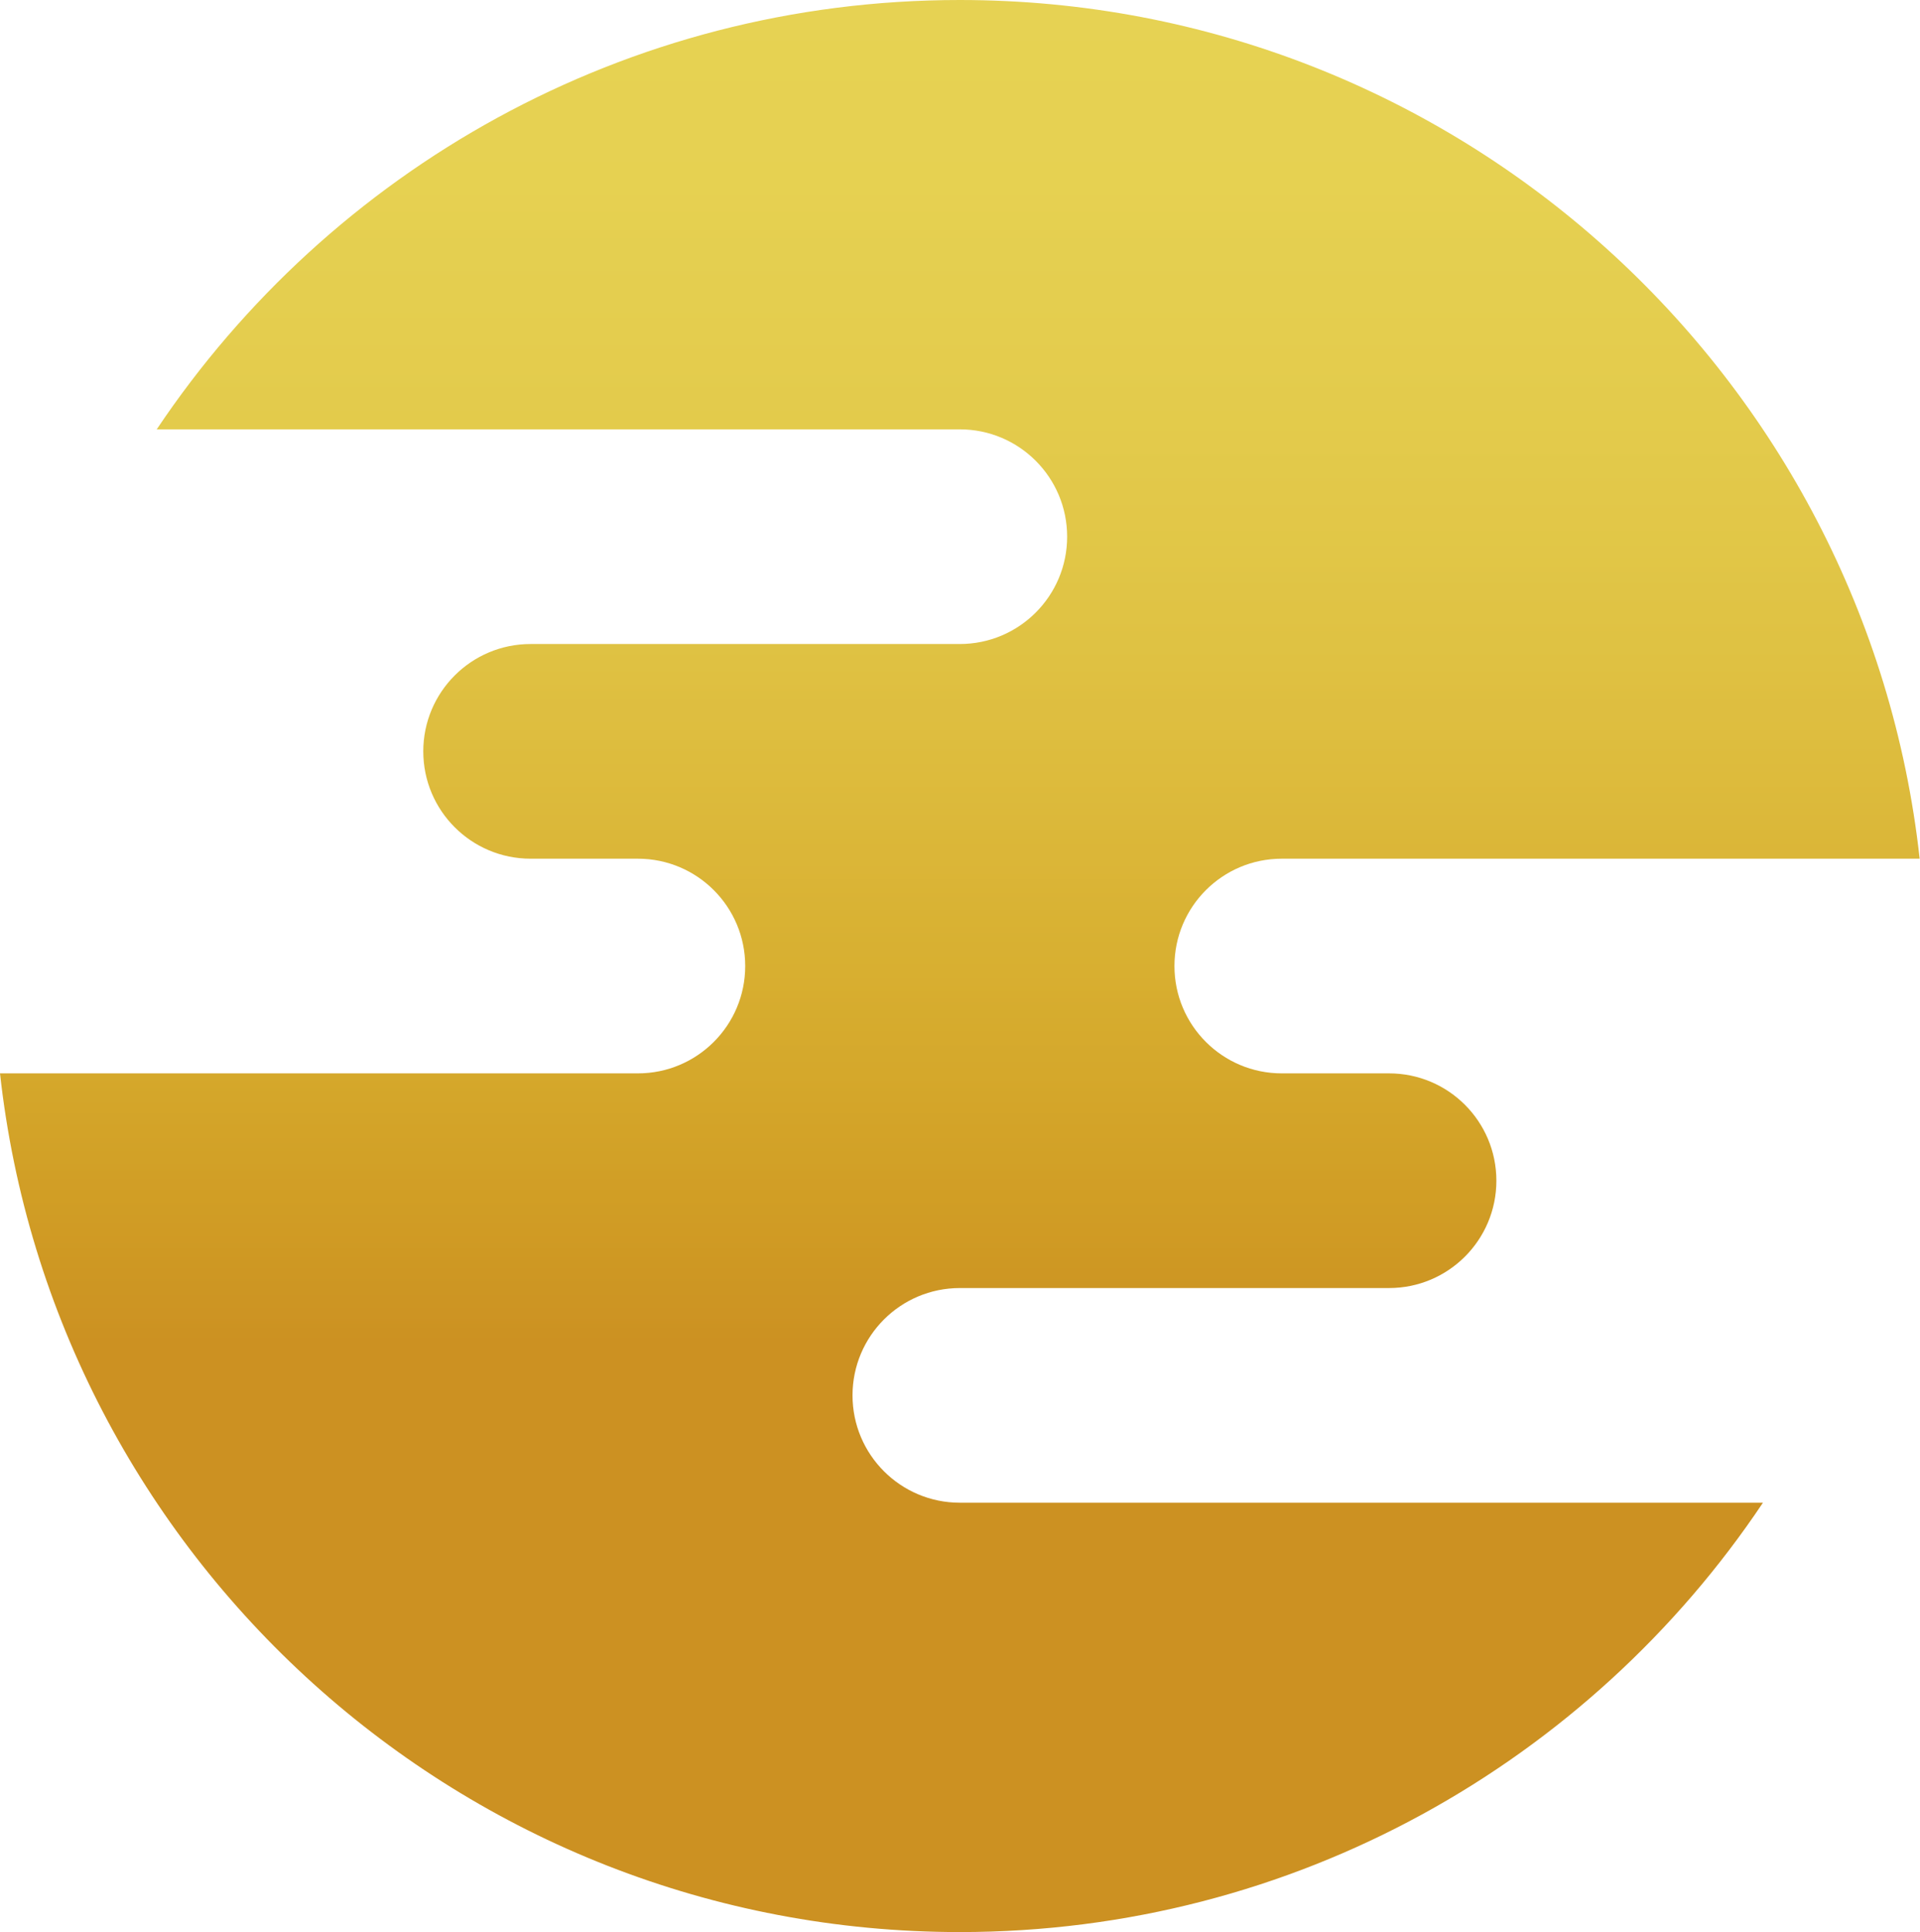 <?xml version="1.0" encoding="UTF-8"?>
<svg xmlns="http://www.w3.org/2000/svg" xmlns:xlink="http://www.w3.org/1999/xlink" width="994pt" height="1000pt" viewBox="0 0 994 1000" version="1.2">
<defs>
<clipPath id="clip1">
  <path d="M 496.91 777.777 C 466.23 777.777 441.355 752.902 441.355 722.223 C 441.355 691.539 466.23 666.664 496.91 666.664 L 719.133 666.664 C 749.816 666.664 774.688 641.793 774.688 611.109 C 774.688 580.43 749.816 555.555 719.133 555.555 L 663.578 555.555 C 632.895 555.555 608.023 530.684 608.023 500 C 608.023 469.316 632.895 444.445 663.578 444.445 L 993.824 444.445 C 966.184 194.453 754.273 0 496.91 0 C 323.562 0 170.832 88.23 81.133 222.223 L 496.91 222.223 C 527.594 222.223 552.469 247.094 552.469 277.777 C 552.469 308.461 527.594 333.332 496.91 333.332 L 274.691 333.332 C 244.008 333.332 219.133 358.207 219.133 388.891 C 219.133 419.57 244.008 444.445 274.691 444.445 L 330.246 444.445 C 360.93 444.445 385.801 469.316 385.801 500 C 385.801 530.684 360.93 555.555 330.246 555.555 L 0 555.555 C 27.641 805.547 239.551 1000 496.91 1000 C 670.262 1000 822.992 911.77 912.688 777.777 Z M 496.91 777.777 "/>
</clipPath>
<clipPath id="clip2">
  <path d="M 496.91 777.777 C 466.23 777.777 441.355 752.902 441.355 722.223 C 441.355 691.539 466.23 666.664 496.91 666.664 L 719.133 666.664 C 749.816 666.664 774.688 641.793 774.688 611.109 C 774.688 580.43 749.816 555.555 719.133 555.555 L 663.578 555.555 C 632.895 555.555 608.023 530.684 608.023 500 C 608.023 469.316 632.895 444.445 663.578 444.445 L 993.824 444.445 C 966.184 194.453 754.273 0 496.91 0 C 323.562 0 170.832 88.23 81.133 222.223 L 496.91 222.223 C 527.594 222.223 552.469 247.094 552.469 277.777 C 552.469 308.461 527.594 333.332 496.91 333.332 L 274.691 333.332 C 244.008 333.332 219.133 358.207 219.133 388.891 C 219.133 419.57 244.008 444.445 274.691 444.445 L 330.246 444.445 C 360.93 444.445 385.801 469.316 385.801 500 C 385.801 530.684 360.93 555.555 330.246 555.555 L 0 555.555 C 27.641 805.547 239.551 1000 496.91 1000 C 670.262 1000 822.992 911.77 912.688 777.777 L 496.91 777.777 "/>
</clipPath>
<linearGradient id="linear0" gradientUnits="userSpaceOnUse" x1="0" y1="0" x2="1" y2="0" gradientTransform="matrix(0,-1000,1000,0,496.912,1000)">
<stop offset="0" style="stop-color:rgb(80.029%,56.671%,13.246%);stop-opacity:1;"/>
<stop offset="0.25" style="stop-color:rgb(80.029%,56.671%,13.246%);stop-opacity:1;"/>
<stop offset="0.281" style="stop-color:rgb(80.029%,56.671%,13.246%);stop-opacity:1;"/>
<stop offset="0.297" style="stop-color:rgb(80.029%,56.671%,13.246%);stop-opacity:1;"/>
<stop offset="0.305" style="stop-color:rgb(80.032%,56.796%,13.293%);stop-opacity:1;"/>
<stop offset="0.309" style="stop-color:rgb(80.064%,57.15%,13.412%);stop-opacity:1;"/>
<stop offset="0.312" style="stop-color:rgb(80.092%,57.379%,13.484%);stop-opacity:1;"/>
<stop offset="0.316" style="stop-color:rgb(80.222%,57.71%,13.525%);stop-opacity:1;"/>
<stop offset="0.32" style="stop-color:rgb(80.35%,58.043%,13.57%);stop-opacity:1;"/>
<stop offset="0.324" style="stop-color:rgb(80.386%,58.282%,13.567%);stop-opacity:1;"/>
<stop offset="0.328" style="stop-color:rgb(80.423%,58.521%,13.565%);stop-opacity:1;"/>
<stop offset="0.332" style="stop-color:rgb(80.47%,58.737%,13.57%);stop-opacity:1;"/>
<stop offset="0.336" style="stop-color:rgb(80.516%,58.952%,13.576%);stop-opacity:1;"/>
<stop offset="0.34" style="stop-color:rgb(80.641%,59.181%,13.631%);stop-opacity:1;"/>
<stop offset="0.344" style="stop-color:rgb(80.768%,59.41%,13.684%);stop-opacity:1;"/>
<stop offset="0.348" style="stop-color:rgb(80.988%,59.709%,13.754%);stop-opacity:1;"/>
<stop offset="0.352" style="stop-color:rgb(81.207%,60.008%,13.826%);stop-opacity:1;"/>
<stop offset="0.355" style="stop-color:rgb(81.326%,60.269%,13.953%);stop-opacity:1;"/>
<stop offset="0.359" style="stop-color:rgb(81.447%,60.529%,14.079%);stop-opacity:1;"/>
<stop offset="0.363" style="stop-color:rgb(81.462%,60.748%,14.255%);stop-opacity:1;"/>
<stop offset="0.367" style="stop-color:rgb(81.477%,60.966%,14.43%);stop-opacity:1;"/>
<stop offset="0.371" style="stop-color:rgb(81.61%,61.305%,14.479%);stop-opacity:1;"/>
<stop offset="0.375" style="stop-color:rgb(81.741%,61.644%,14.529%);stop-opacity:1;"/>
<stop offset="0.379" style="stop-color:rgb(81.79%,61.833%,14.607%);stop-opacity:1;"/>
<stop offset="0.383" style="stop-color:rgb(81.841%,62.022%,14.685%);stop-opacity:1;"/>
<stop offset="0.391" style="stop-color:rgb(81.897%,62.175%,14.8%);stop-opacity:1;"/>
<stop offset="0.395" style="stop-color:rgb(82.181%,62.64%,15.094%);stop-opacity:1;"/>
<stop offset="0.398" style="stop-color:rgb(82.411%,62.956%,15.277%);stop-opacity:1;"/>
<stop offset="0.402" style="stop-color:rgb(82.465%,63.191%,15.385%);stop-opacity:1;"/>
<stop offset="0.406" style="stop-color:rgb(82.516%,63.425%,15.494%);stop-opacity:1;"/>
<stop offset="0.41" style="stop-color:rgb(82.571%,63.647%,15.611%);stop-opacity:1;"/>
<stop offset="0.414" style="stop-color:rgb(82.626%,63.87%,15.729%);stop-opacity:1;"/>
<stop offset="0.418" style="stop-color:rgb(82.756%,64.108%,15.897%);stop-opacity:1;"/>
<stop offset="0.422" style="stop-color:rgb(82.886%,64.346%,16.064%);stop-opacity:1;"/>
<stop offset="0.426" style="stop-color:rgb(82.999%,64.641%,16.179%);stop-opacity:1;"/>
<stop offset="0.43" style="stop-color:rgb(83.112%,64.937%,16.295%);stop-opacity:1;"/>
<stop offset="0.434" style="stop-color:rgb(83.234%,65.204%,16.44%);stop-opacity:1;"/>
<stop offset="0.438" style="stop-color:rgb(83.356%,65.471%,16.583%);stop-opacity:1;"/>
<stop offset="0.441" style="stop-color:rgb(83.473%,65.698%,16.759%);stop-opacity:1;"/>
<stop offset="0.445" style="stop-color:rgb(83.589%,65.924%,16.936%);stop-opacity:1;"/>
<stop offset="0.449" style="stop-color:rgb(83.594%,66.034%,17.142%);stop-opacity:1;"/>
<stop offset="0.453" style="stop-color:rgb(83.598%,66.142%,17.348%);stop-opacity:1;"/>
<stop offset="0.457" style="stop-color:rgb(83.691%,66.344%,17.459%);stop-opacity:1;"/>
<stop offset="0.461" style="stop-color:rgb(83.783%,66.544%,17.57%);stop-opacity:1;"/>
<stop offset="0.465" style="stop-color:rgb(83.882%,66.78%,17.676%);stop-opacity:1;"/>
<stop offset="0.469" style="stop-color:rgb(83.983%,67.017%,17.781%);stop-opacity:1;"/>
<stop offset="0.473" style="stop-color:rgb(83.99%,67.236%,17.987%);stop-opacity:1;"/>
<stop offset="0.477" style="stop-color:rgb(84%,67.456%,18.192%);stop-opacity:1;"/>
<stop offset="0.484" style="stop-color:rgb(84.2%,67.677%,18.307%);stop-opacity:1;"/>
<stop offset="0.488" style="stop-color:rgb(84.537%,68.118%,18.57%);stop-opacity:1;"/>
<stop offset="0.492" style="stop-color:rgb(84.674%,68.34%,18.716%);stop-opacity:1;"/>
<stop offset="0.496" style="stop-color:rgb(84.683%,68.561%,18.927%);stop-opacity:1;"/>
<stop offset="0.5" style="stop-color:rgb(84.694%,68.782%,19.138%);stop-opacity:1;"/>
<stop offset="0.504" style="stop-color:rgb(84.697%,68.895%,19.351%);stop-opacity:1;"/>
<stop offset="0.508" style="stop-color:rgb(84.702%,69.006%,19.565%);stop-opacity:1;"/>
<stop offset="0.512" style="stop-color:rgb(84.782%,69.197%,19.701%);stop-opacity:1;"/>
<stop offset="0.516" style="stop-color:rgb(84.862%,69.386%,19.835%);stop-opacity:1;"/>
<stop offset="0.52" style="stop-color:rgb(84.976%,69.614%,19.934%);stop-opacity:1;"/>
<stop offset="0.523" style="stop-color:rgb(85.091%,69.839%,20.032%);stop-opacity:1;"/>
<stop offset="0.527" style="stop-color:rgb(85.095%,69.954%,20.25%);stop-opacity:1;"/>
<stop offset="0.531" style="stop-color:rgb(85.1%,70.067%,20.467%);stop-opacity:1;"/>
<stop offset="0.535" style="stop-color:rgb(85.277%,70.267%,20.685%);stop-opacity:1;"/>
<stop offset="0.539" style="stop-color:rgb(85.451%,70.464%,20.905%);stop-opacity:1;"/>
<stop offset="0.543" style="stop-color:rgb(85.616%,70.692%,21.123%);stop-opacity:1;"/>
<stop offset="0.547" style="stop-color:rgb(85.78%,70.92%,21.342%);stop-opacity:1;"/>
<stop offset="0.551" style="stop-color:rgb(85.791%,71.146%,21.562%);stop-opacity:1;"/>
<stop offset="0.555" style="stop-color:rgb(85.802%,71.37%,21.783%);stop-opacity:1;"/>
<stop offset="0.562" style="stop-color:rgb(85.806%,71.497%,21.906%);stop-opacity:1;"/>
<stop offset="0.566" style="stop-color:rgb(85.867%,71.779%,22.206%);stop-opacity:1;"/>
<stop offset="0.57" style="stop-color:rgb(85.922%,71.935%,22.382%);stop-opacity:1;"/>
<stop offset="0.574" style="stop-color:rgb(86.034%,72.142%,22.627%);stop-opacity:1;"/>
<stop offset="0.578" style="stop-color:rgb(86.145%,72.348%,22.874%);stop-opacity:1;"/>
<stop offset="0.582" style="stop-color:rgb(86.282%,72.603%,22.96%);stop-opacity:1;"/>
<stop offset="0.586" style="stop-color:rgb(86.421%,72.858%,23.045%);stop-opacity:1;"/>
<stop offset="0.59" style="stop-color:rgb(86.476%,73.026%,23.219%);stop-opacity:1;"/>
<stop offset="0.594" style="stop-color:rgb(86.531%,73.193%,23.393%);stop-opacity:1;"/>
<stop offset="0.598" style="stop-color:rgb(86.559%,73.329%,23.605%);stop-opacity:1;"/>
<stop offset="0.602" style="stop-color:rgb(86.584%,73.463%,23.816%);stop-opacity:1;"/>
<stop offset="0.609" style="stop-color:rgb(86.696%,73.669%,23.961%);stop-opacity:1;"/>
<stop offset="0.613" style="stop-color:rgb(86.835%,74.013%,24.318%);stop-opacity:1;"/>
<stop offset="0.617" style="stop-color:rgb(86.864%,74.15%,24.529%);stop-opacity:1;"/>
<stop offset="0.621" style="stop-color:rgb(86.916%,74.278%,24.709%);stop-opacity:1;"/>
<stop offset="0.625" style="stop-color:rgb(86.967%,74.405%,24.889%);stop-opacity:1;"/>
<stop offset="0.633" style="stop-color:rgb(87.1%,74.548%,24.98%);stop-opacity:1;"/>
<stop offset="0.641" style="stop-color:rgb(87.248%,74.812%,25.185%);stop-opacity:1;"/>
<stop offset="0.645" style="stop-color:rgb(87.27%,75.104%,25.418%);stop-opacity:1;"/>
<stop offset="0.648" style="stop-color:rgb(87.279%,75.276%,25.537%);stop-opacity:1;"/>
<stop offset="0.652" style="stop-color:rgb(87.3%,75.499%,25.665%);stop-opacity:1;"/>
<stop offset="0.656" style="stop-color:rgb(87.321%,75.72%,25.793%);stop-opacity:1;"/>
<stop offset="0.66" style="stop-color:rgb(87.457%,75.87%,26.003%);stop-opacity:1;"/>
<stop offset="0.664" style="stop-color:rgb(87.592%,76.018%,26.21%);stop-opacity:1;"/>
<stop offset="0.672" style="stop-color:rgb(87.64%,76.146%,26.36%);stop-opacity:1;"/>
<stop offset="0.68" style="stop-color:rgb(87.694%,76.39%,26.63%);stop-opacity:1;"/>
<stop offset="0.688" style="stop-color:rgb(87.704%,76.624%,26.869%);stop-opacity:1;"/>
<stop offset="0.695" style="stop-color:rgb(87.805%,76.936%,27.138%);stop-opacity:1;"/>
<stop offset="0.703" style="stop-color:rgb(88.022%,77.319%,27.419%);stop-opacity:1;"/>
<stop offset="0.711" style="stop-color:rgb(88.28%,77.654%,27.647%);stop-opacity:1;"/>
<stop offset="0.719" style="stop-color:rgb(88.423%,77.922%,27.864%);stop-opacity:1;"/>
<stop offset="0.727" style="stop-color:rgb(88.435%,78.093%,28.107%);stop-opacity:1;"/>
<stop offset="0.734" style="stop-color:rgb(88.438%,78.166%,28.346%);stop-opacity:1;"/>
<stop offset="0.742" style="stop-color:rgb(88.445%,78.304%,28.589%);stop-opacity:1;"/>
<stop offset="0.75" style="stop-color:rgb(88.55%,78.563%,28.818%);stop-opacity:1;"/>
<stop offset="0.758" style="stop-color:rgb(88.747%,78.845%,29.03%);stop-opacity:1;"/>
<stop offset="0.766" style="stop-color:rgb(88.852%,79.103%,29.262%);stop-opacity:1;"/>
<stop offset="0.773" style="stop-color:rgb(88.864%,79.338%,29.407%);stop-opacity:1;"/>
<stop offset="0.781" style="stop-color:rgb(88.873%,79.52%,29.485%);stop-opacity:1;"/>
<stop offset="0.789" style="stop-color:rgb(88.879%,79.591%,29.66%);stop-opacity:1;"/>
<stop offset="0.797" style="stop-color:rgb(89.02%,79.75%,29.881%);stop-opacity:1;"/>
<stop offset="0.805" style="stop-color:rgb(89.212%,79.964%,30.093%);stop-opacity:1;"/>
<stop offset="0.812" style="stop-color:rgb(89.267%,80.051%,30.307%);stop-opacity:1;"/>
<stop offset="0.82" style="stop-color:rgb(89.275%,80.19%,30.412%);stop-opacity:1;"/>
<stop offset="0.828" style="stop-color:rgb(89.287%,80.424%,30.516%);stop-opacity:1;"/>
<stop offset="0.836" style="stop-color:rgb(89.297%,80.623%,30.739%);stop-opacity:1;"/>
<stop offset="0.844" style="stop-color:rgb(89.301%,80.708%,30.986%);stop-opacity:1;"/>
<stop offset="0.852" style="stop-color:rgb(89.307%,80.818%,31.123%);stop-opacity:1;"/>
<stop offset="0.859" style="stop-color:rgb(89.316%,80.984%,31.203%);stop-opacity:1;"/>
<stop offset="0.875" style="stop-color:rgb(89.577%,81.194%,31.395%);stop-opacity:1;"/>
<stop offset="0.883" style="stop-color:rgb(89.923%,81.462%,31.534%);stop-opacity:1;"/>
<stop offset="0.891" style="stop-color:rgb(90.018%,81.676%,31.575%);stop-opacity:1;"/>
<stop offset="0.906" style="stop-color:rgb(90.027%,81.865%,31.761%);stop-opacity:1;"/>
<stop offset="0.922" style="stop-color:rgb(90.036%,82.042%,32.088%);stop-opacity:1;"/>
<stop offset="0.938" style="stop-color:rgb(90.041%,82.12%,32.265%);stop-opacity:1;"/>
<stop offset="0.953" style="stop-color:rgb(90.041%,82.12%,32.271%);stop-opacity:1;"/>
<stop offset="0.961" style="stop-color:rgb(90.045%,82.201%,32.275%);stop-opacity:1;"/>
<stop offset="0.969" style="stop-color:rgb(90.054%,82.367%,32.288%);stop-opacity:1;"/>
<stop offset="0.984" style="stop-color:rgb(90.059%,82.455%,32.396%);stop-opacity:1;"/>
<stop offset="1" style="stop-color:rgb(90.059%,82.462%,32.571%);stop-opacity:1;"/>
</linearGradient>
</defs>
<g id="surface1">
<g clip-path="url(#clip1)" clip-rule="nonzero">
<g clip-path="url(#clip2)" clip-rule="nonzero">
<path style=" stroke:none;fill-rule:nonzero;fill:url(#linear0);" d="M 0 1000 L 993.824 1000 L 993.824 0 L 0 0 Z M 0 1000 "/>
</g>
</g>
</g>
</svg>
